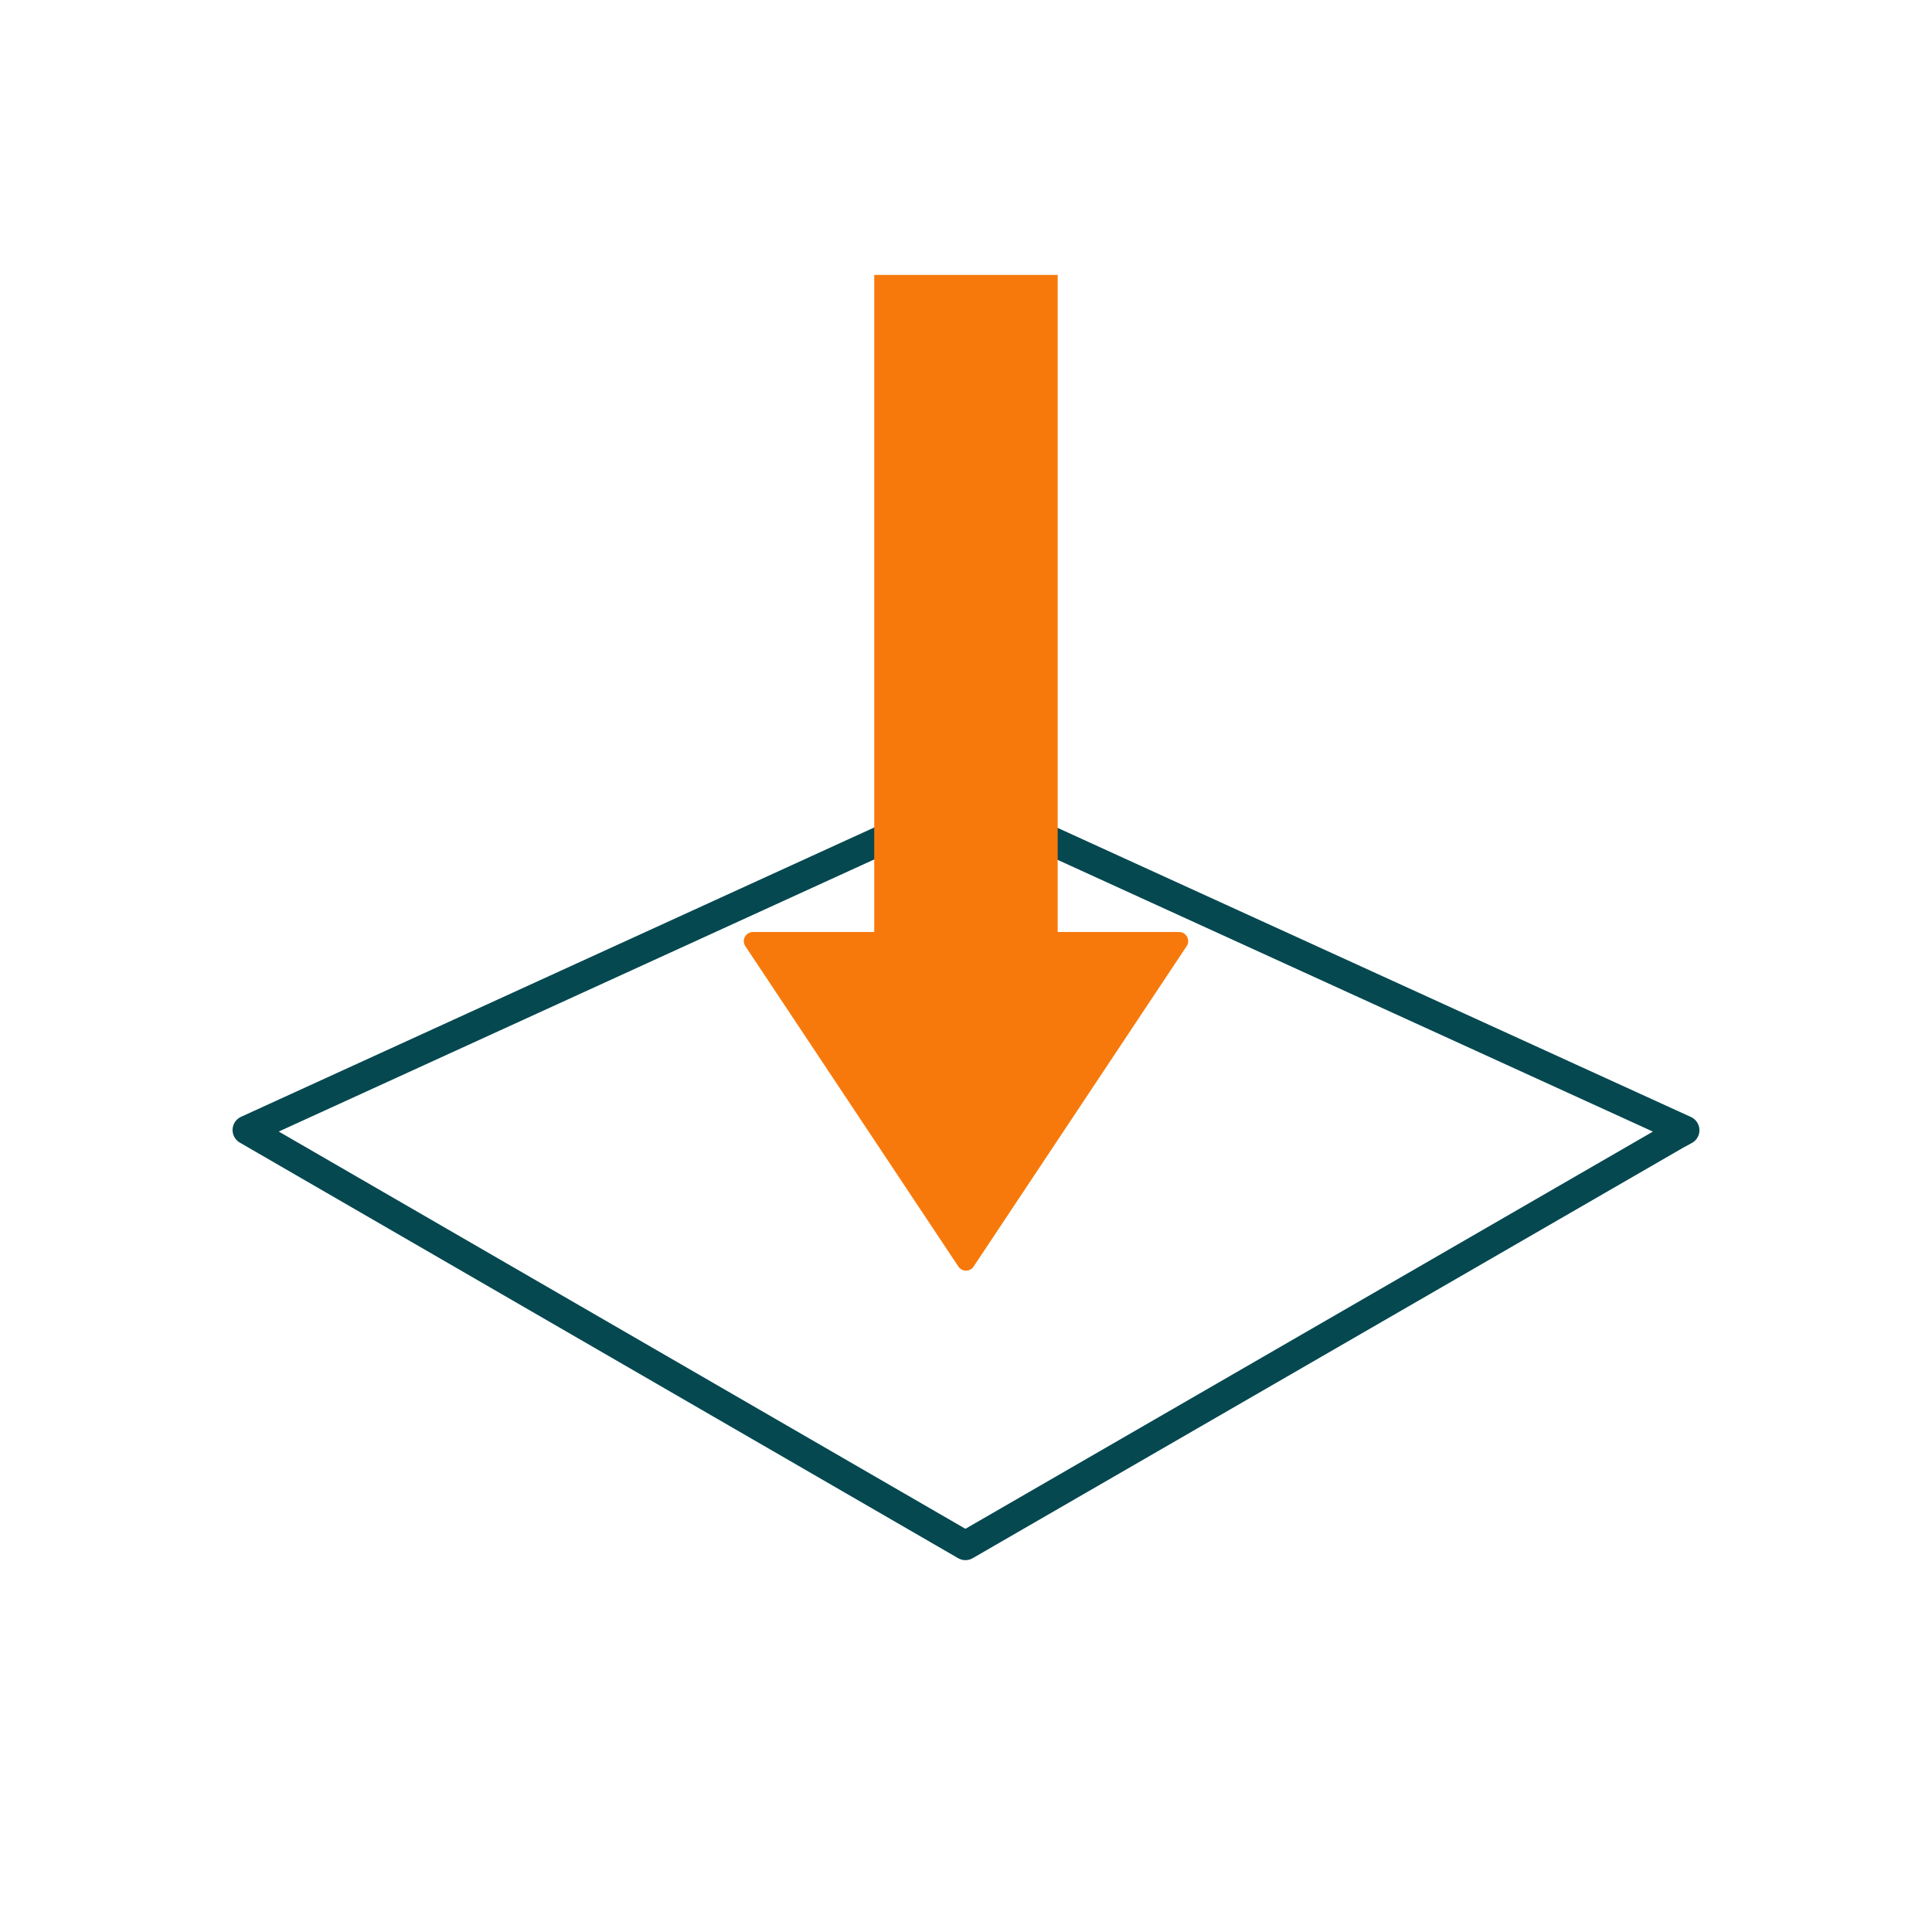 <?xml version="1.0" encoding="UTF-8"?><svg id="Layer_1" xmlns="http://www.w3.org/2000/svg" viewBox="0 0 200 200"><defs><style>.cls-1{fill:none;stroke:#054850;stroke-linecap:round;stroke-linejoin:round;stroke-width:3.01px;}.cls-2{fill:#f7790b;stroke-width:0px;}</style></defs><g id="g3962"><path id="path3964" class="cls-1" d="M174.42,117l-74.48-34L25.58,116.98l74.36,43.02,73.56-42.5.92-.5Z"/></g><rect class="cls-2" x="90.5" y="28.46" width="18.99" height="68.97"/><path class="cls-2" d="M99.19,131.08l-22.05-33.16c-.39-.63.07-1.44.81-1.44h44.1c.74,0,1.2.81.81,1.44l-22.05,33.16c-.37.61-1.25.61-1.62,0Z"/></svg>